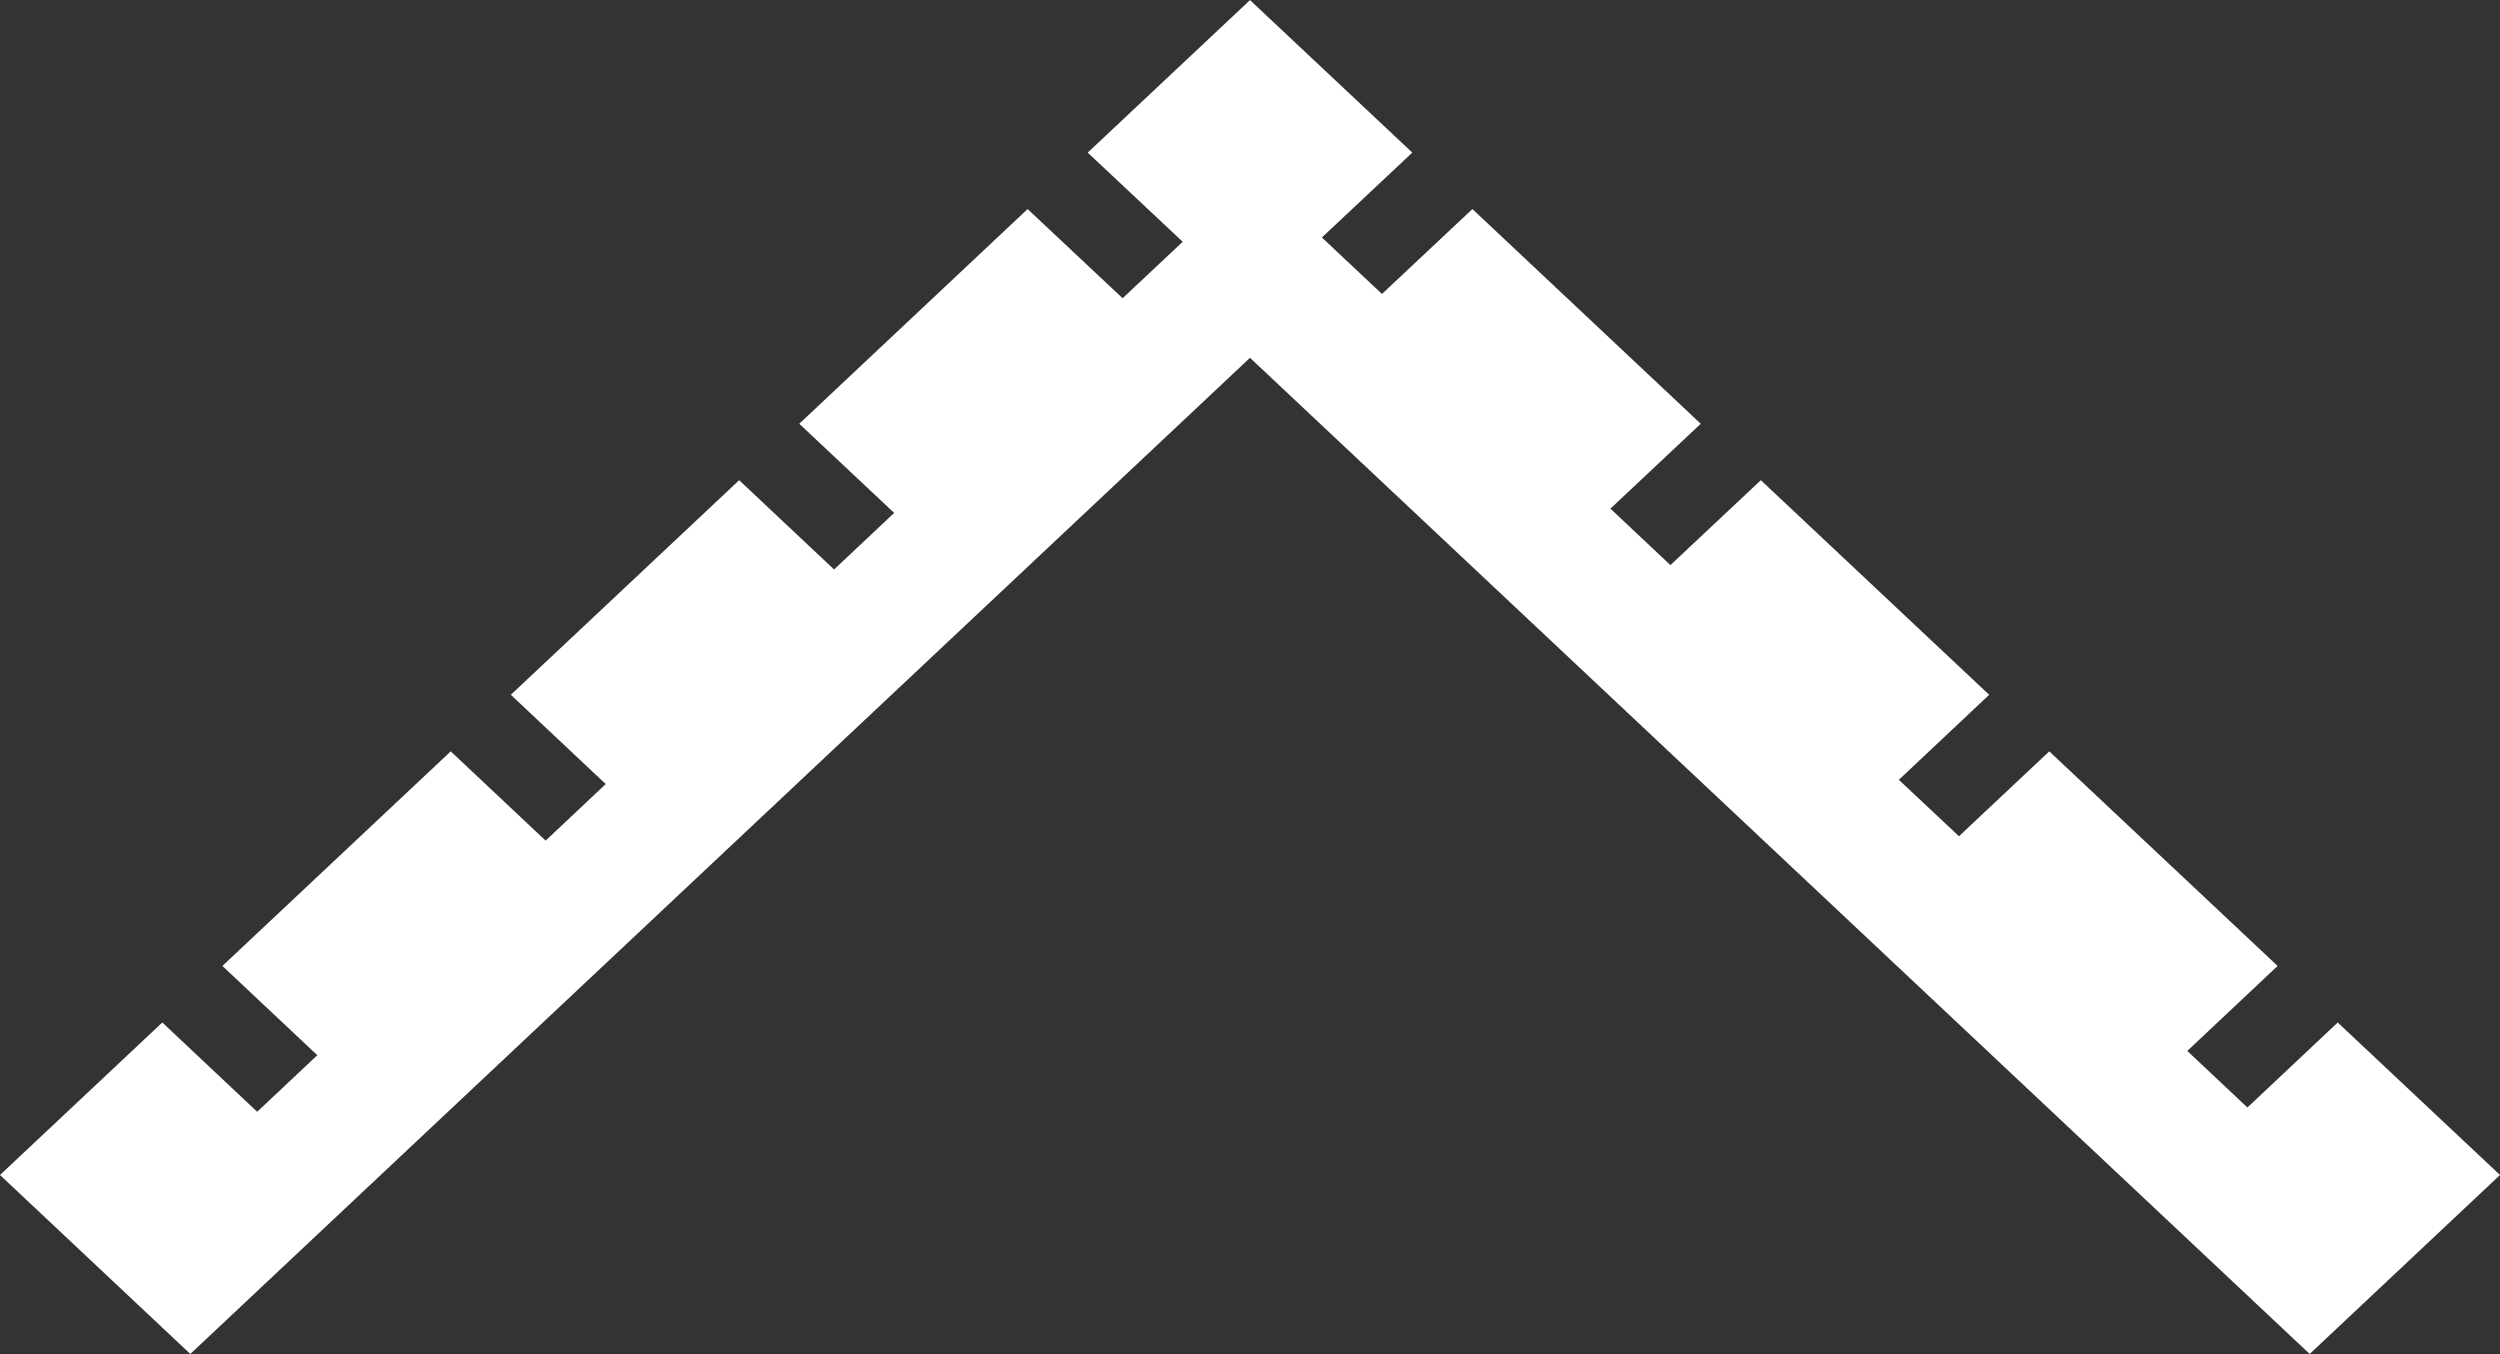 <svg 
 xmlns="http://www.w3.org/2000/svg"
 xmlns:xlink="http://www.w3.org/1999/xlink"
 width="24px" height="13px">
<rect width="100%" height="100%" fill="#333333" stroke="none"/>
<path fill-rule="evenodd"  fill="rgb(255, 255, 255)"
 d="M14.135,2.007 L16.327,4.068 L15.460,4.883 L16.036,5.425 L16.904,4.610 L19.096,6.670 L18.229,7.486 L18.806,8.028 L19.673,7.213 L21.865,9.273 L20.998,10.089 L21.575,10.632 L22.442,9.816 L24.000,11.280 L22.173,12.998 L12.000,3.435 L1.827,12.998 L0.000,11.280 L1.558,9.816 L2.469,10.673 L3.046,10.130 L2.135,9.273 L4.327,7.213 L5.238,8.070 L5.815,7.527 L4.904,6.670 L7.096,4.610 L8.007,5.467 L8.584,4.924 L7.673,4.068 L9.865,2.007 L10.777,2.863 L11.354,2.321 L10.442,1.465 L12.000,0.001 L13.558,1.465 L12.690,2.280 L13.267,2.822 L14.135,2.007 Z"/>
</svg>